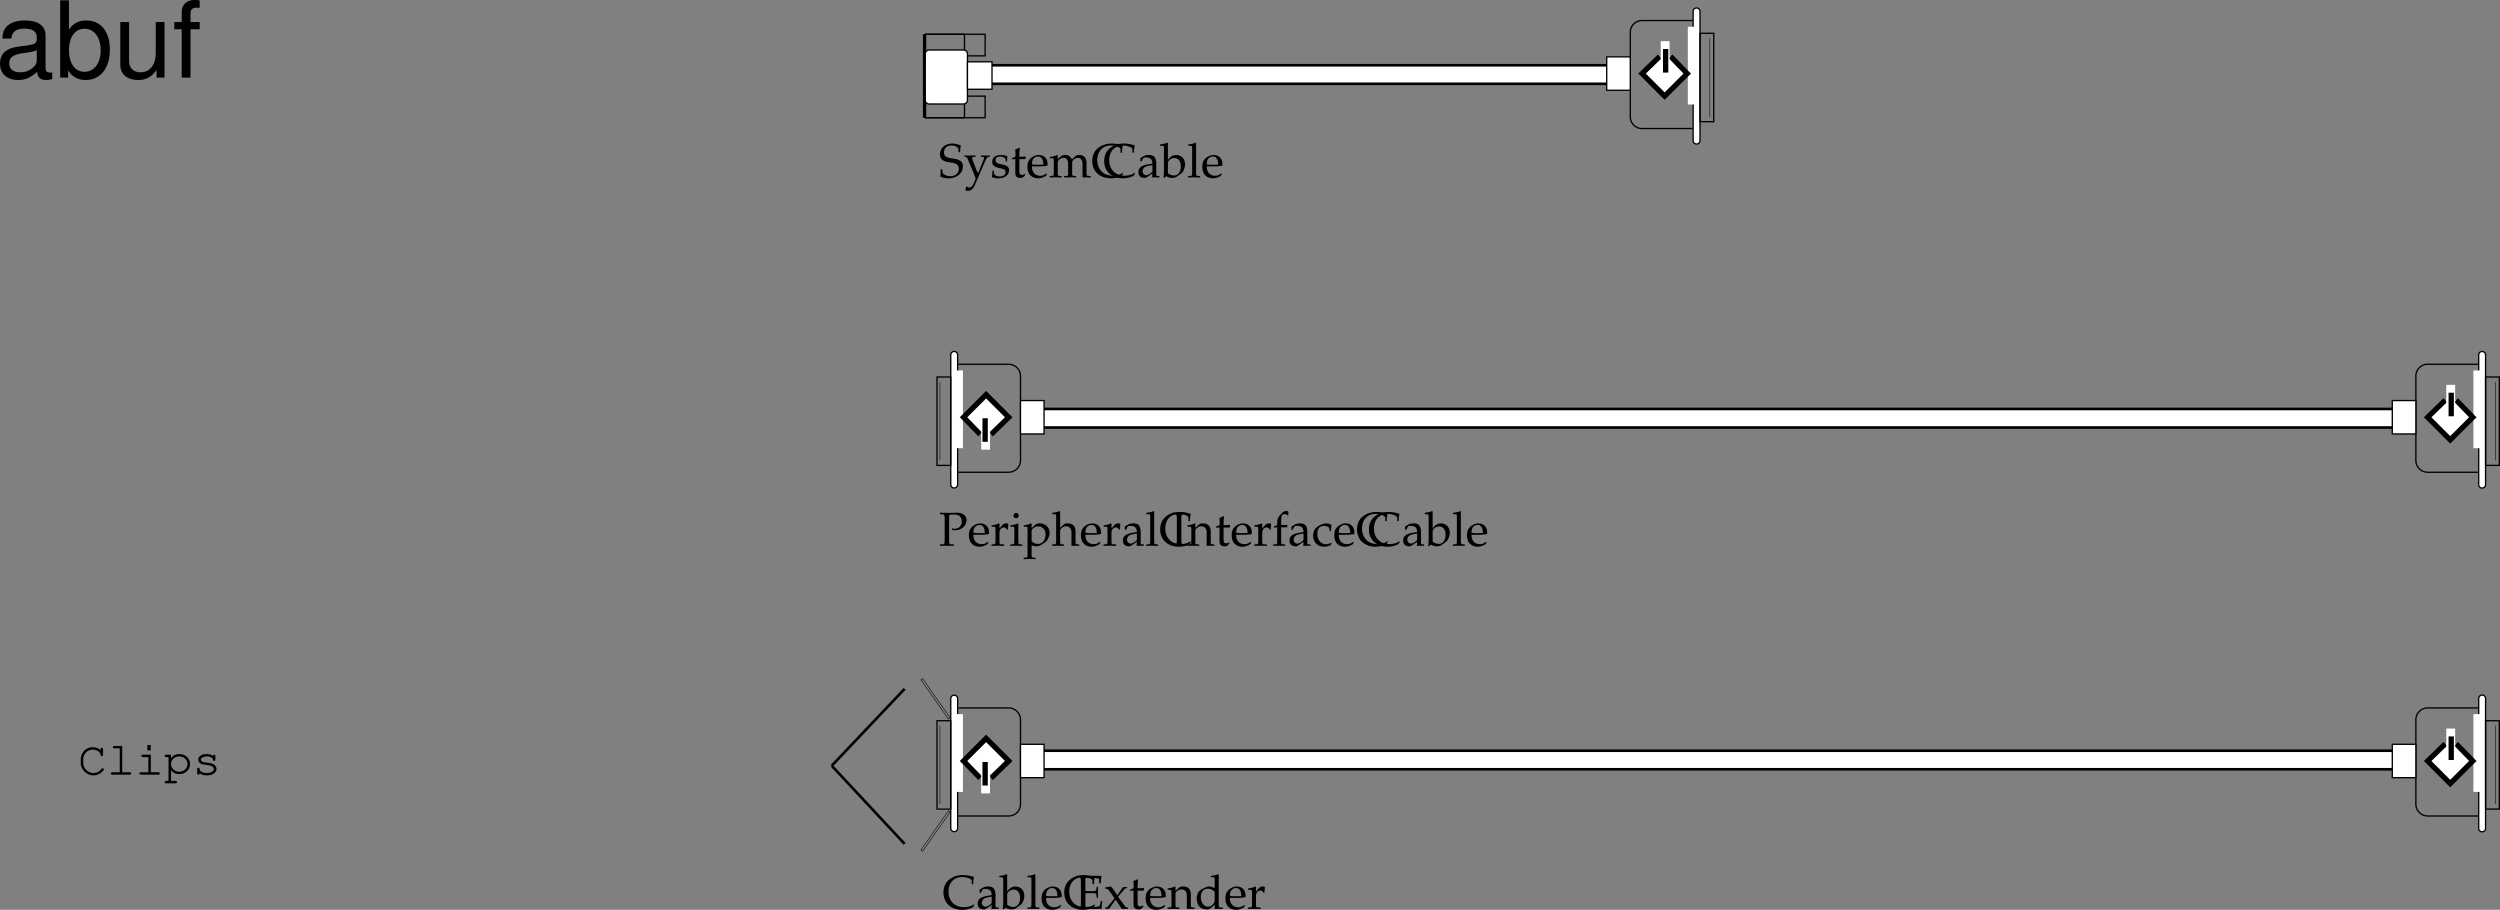 <svg xmlns="http://www.w3.org/2000/svg" xmlns:xlink="http://www.w3.org/1999/xlink" width="471.625" height="171.64"><rect width="100%" height="100%" fill="#808080" stroke="none"/><defs><path id="a" d="M4.016-4.734c0-.485.046-.797.14-1.266-.734-.297-1.125-.375-1.625-.375-1.344 0-2.312.844-2.312 2.016 0 .453.11.765.375 1.015.312.281.719.422 1.594.531.687.11 1 .204 1.234.407.234.187.344.453.344.797 0 .812-.672 1.39-1.61 1.39-.719 0-1.422-.344-1.469-.719L.625-1.53H.328c0 .687 0 .968-.062 1.375a3.716 3.716 0 0 0 1.562.344c1.563 0 2.703-.954 2.703-2.25 0-.626-.25-1-.828-1.235-.281-.125-.515-.172-1.25-.281C1.36-3.718.97-4.016.97-4.703.969-5.47 1.53-6 2.329-6c.358 0 .687.063.937.203.296.156.39.281.421.547l.047.516zm0 0"/><path id="b" d="M2.672-.781c-.203-.328-.297-.547-.453-.985L1.64-3.28a.896.896 0 0 1-.079-.375c0-.125.094-.203.297-.203l.344-.016v-.25c-.594.016-.844.016-1.047.016-.218 0-.437 0-1.047-.016v.25l.157.016c.234.015.343.125.468.437l.985 2.36c.25.609.343.828.5 1.28l-.203.548c-.282.765-.641 1.171-.985 1.171-.14 0-.312-.078-.453-.203H.453l-.203.672a.79.79 0 0 0 .484.14c.594 0 .985-.327 1.329-1.108L3.89-2.766c.359-.828.53-1.062.75-1.093l.25-.016v-.25c-.485.016-.688.016-.844.016-.172 0-.375 0-.86-.016v.25l.235.016c.25.015.375.093.375.218a.693.693 0 0 1-.047.235zm0 0"/><path id="c" d="M.375-1.281c0 .61-.031.89-.11 1.25.485.14.829.218 1.235.218 1.188 0 2.016-.625 2.016-1.515 0-.297-.079-.484-.25-.672-.235-.219-.516-.328-1.329-.484C1.204-2.625.97-2.813.97-3.22c0-.453.297-.703.86-.703.609 0 1.062.313 1.062.735v.203h.25c.015-.516.015-.735.046-1.016-.484-.156-.796-.219-1.171-.219-1.047 0-1.688.5-1.688 1.297 0 .453.203.735.61.938.25.109.734.25 1.343.375.406.093.578.28.578.625 0 .484-.453.828-1.093.828C1.109-.156.64-.47.64-.922v-.36Zm0 0"/><path id="d" d="M.875-3.438v2.594c0 .656.297.953 1 .953.203 0 .422-.046.469-.109l.437-.484-.125-.141c-.219.125-.344.172-.515.172-.36 0-.5-.188-.5-.625v-2.36h1.156l.078-.484-1.234.047v-.344c0-.36.03-.75.093-1.265l-.109-.11c-.219.14-.484.25-.766.344.032.25.047.438.047.719v.625l-.703.312v.188zm0 0"/><path id="e" d="m3.938-.625-.126-.094c-.562.344-.78.422-1.171.422-.579 0-1.063-.266-1.313-.703-.172-.281-.234-.547-.25-1.063h1.313c.64 0 1.062-.046 1.625-.14 0-.125.015-.203.015-.313 0-1.03-.672-1.703-1.687-1.703-.313 0-.703.11-1.078.328C.53-3.453.234-2.906.234-1.969c0 .563.141 1.047.375 1.39.36.485.954.766 1.641.766.344 0 .672-.078 1.031-.234.235-.11.438-.219.469-.281zm-.704-1.781c-.468.015-.671.031-1.015.031a9.74 9.74 0 0 1-1.125-.063c0-.421.031-.609.14-.859a1.12 1.12 0 0 1 1-.625c.313 0 .547.11.704.36.203.296.265.562.296 1.156zm0 0"/><path id="f" d="M.14-.25v.281C.782.016 1.032 0 1.282 0c.282 0 .532.016 1.078.031V-.25l-.375-.016c-.312-.03-.343-.062-.343-.656v-1.906c0-.406.593-.844 1.14-.844.485 0 .813.453.813 1.14v1.61c0 .594-.016.625-.328.656L2.86-.25v.281C3.484.016 3.75 0 3.984 0 4.22 0 4.47.016 5.11.031V-.25l-.421-.016c-.313-.046-.329-.062-.329-.656v-1.906c0-.406.594-.844 1.125-.844.485 0 .829.453.829 1.14V.032C6.718.016 6.859 0 7.016 0c.14 0 .312.016.812.031V-.25l-.437-.016c-.313-.046-.313-.062-.329-.656v-1.844c0-.89-.515-1.453-1.343-1.453-.328 0-.578.063-.735.219l-.687.61C4-3.985 3.64-4.22 3.016-4.22c-.329 0-.579.063-.75.219l-.625.578v-.765l-.079-.032a4.904 4.904 0 0 1-1.406.36v.265H.5c.36 0 .375.031.39.656v2.016c-.015.594-.015.625-.328.656Zm0 0"/><path id="g" d="m6.031-.75-.078-.094a3.352 3.352 0 0 1-1.86.531c-1.765 0-2.937-1.156-2.937-2.937C1.156-4.906 2.172-6 3.734-6c.875 0 1.797.36 1.797.703v.656h.282c0-.453.03-.78.156-1.375-.766-.25-1.422-.359-2.078-.359-.782 0-1.516.188-2.125.531C.734-5.25.203-4.297.203-3.078.203-1.125 1.625.187 3.734.187c.75 0 1.407-.171 2.047-.5zm0 0"/><path id="h" d="M2.922-.734 2.875.03c.438-.014.578-.03.703-.03.11 0 .172 0 .469.016l.187.015V-.25l-.343-.016c-.235-.015-.25-.046-.25-.515v-1.656c0-1.313-.375-1.782-1.422-1.782-.406 0-.75.094-1.094.297l-.484.297v.578l.234.063L1-3.266c.188-.421.281-.484.688-.484.843 0 1.203.344 1.234 1.156l-.89.156C.796-2.203.281-1.78.281-.984c0 .687.421 1.093 1.14 1.093.172 0 .312-.03.375-.078zm0-.375c-.266.359-.828.703-1.188.703-.359 0-.671-.328-.671-.719a.98.98 0 0 1 .437-.813c.234-.14.734-.265 1.422-.359zm0 0"/><path id="i" d="m1.344-6.469-.078-.062c-.391.156-.688.218-1.407.328v.25h.516c.156 0 .219.11.219.375v4.203c0 .563-.016.813-.078 1.422l.156.062.36-.328c.359.235.671.328 1.155.328.344 0 .579-.062.782-.203l.89-.64c.391-.297.72-1.032.72-1.704 0-1.046-.688-1.78-1.641-1.78-.422 0-.876.155-1.094.39l-.5.5zm0 3.703c0-.125.093-.296.234-.453.25-.265.61-.422.984-.422.75 0 1.22.61 1.22 1.579 0 1.015-.516 1.718-1.298 1.718-.468 0-1.14-.297-1.14-.5zm0 0"/><path id="j" d="M.188-.25v.281C.813.016 1.078 0 1.313 0c.234 0 .5.016 1.125.031V-.25L2.03-.266c-.328-.046-.328-.062-.344-.656v-5.547L1.61-6.53c-.39.156-.687.218-1.406.328v.25H.72c.156 0 .219.11.219.375v4.656C.923-.327.923-.296.61-.265zm0 0"/><path id="k" d="M1.938-5.781c.328-.078.578-.11.89-.11.985 0 1.485.454 1.485 1.313 0 .812-.547 1.375-1.329 1.375a1.44 1.44 0 0 1-.546-.094l.078.328c.218.047.343.047.53.047 1.235 0 2.173-.828 2.173-1.906 0-.875-.703-1.406-1.844-1.406-.047 0-.14 0-.25.015-.453.016-1 .016-1.281.016-.282 0-.75 0-1.64-.031v.28l.405.016c.422.047.47.125.485.813v4.047c-.016.719-.047.797-.469.812L.203-.25v.281C.734.016 1.047 0 1.516 0c.468 0 .78.016 1.312.031V-.25l-.422-.016c-.422-.015-.453-.078-.469-.812Zm0 0"/><path id="l" d="M.188-.25v.281C.78.016 1.046 0 1.296 0c.219 0 .547.016 1.281.031V-.25L2.11-.266c-.406-.03-.421-.046-.421-.656v-1.547c0-.547.359-.984.812-.984.266 0 .453.125.594.406h.187l.078-1.078c-.093-.063-.25-.094-.421-.094-.266 0-.547.14-.735.36l-.515.593v-.921l-.079-.032a4.904 4.904 0 0 1-1.406.36v.265h.344c.36 0 .375.031.39.656v2.016C.922-.328.922-.297.61-.266zm0 0"/><path id="m" d="m1.688-4.188-.079-.03a4.904 4.904 0 0 1-1.406.359v.265h.344c.36 0 .375.031.39.656v2.016c0 .594-.03.625-.328.656L.188-.25v.281C.813.016 1.078 0 1.313 0c.234 0 .5.016 1.125.031V-.25L2.03-.266c-.328-.046-.328-.062-.344-.656Zm-.407-2c-.265 0-.5.235-.5.516 0 .25.235.484.485.484.265 0 .5-.234.5-.484 0-.266-.235-.516-.485-.516Zm0 0"/><path id="n" d="M.078 2.266v.265c.61-.015.875-.031 1.125-.031.234 0 .5.016 1.125.031v-.265l-.422-.032c-.312-.03-.328-.062-.328-.656V-.109c.281.156.563.218.953.218.281 0 .5-.062.64-.14l1.032-.672c.36-.235.781-1.156.781-1.735 0-1-.828-1.78-1.875-1.78-.328 0-.656.093-.796.218l-.735.672v-.86l-.078-.03a5.038 5.038 0 0 1-1.406.359v.265h.328c.375 0 .39.031.39.656v4.516c0 .594-.015.625-.328.656zm1.5-5.016c0-.125.047-.234.156-.375a1.312 1.312 0 0 1 1.079-.516c.843 0 1.39.594 1.39 1.532 0 1.015-.61 1.765-1.406 1.765-.5 0-.875-.172-1.219-.531zm0 0"/><path id="o" d="M.047-.25v.281C.625.016.875 0 1.172 0c.281 0 .531.016 1.11.031V-.25l-.407-.016c-.313-.03-.328-.062-.328-.656v-1.906c0-.406.594-.844 1.14-.844.61 0 1 .453 1 1.14V.032C4.11.016 4.25 0 4.407 0c.124 0 .296.016.734.031V-.25l-.36-.016c-.312-.03-.328-.062-.328-.656v-1.734c0-1.047-.5-1.563-1.516-1.563-.328 0-.515.047-.703.219l-.687.594V-6.47l-.078-.062c-.39.156-.688.218-1.407.328v.25h.5c.172 0 .235.11.235.375v4.656C.78-.328.78-.297.453-.266zm0 0"/><path id="p" d="M2.828-5.953v-.281c-.531.03-.86.03-1.312.03-.454 0-.782 0-1.313-.03v.28l.422.016c.422.032.453.094.469.813v4.047c-.016.719-.047.797-.469.812L.203-.25v.281C.734.016 1.047 0 1.516 0c.468 0 .78.016 1.312.031V-.25l-.422-.016c-.422-.015-.453-.078-.469-.812v-4.047c.016-.719.047-.781.47-.813zm0 0"/><path id="q" d="M3.688.031C4.109.016 4.25 0 4.405 0c.125 0 .297.016.735.031V-.25l-.36-.016c-.312-.03-.328-.062-.328-.656v-1.734c0-1.047-.5-1.563-1.516-1.563-.328 0-.515.047-.703.219l-.687.594v-.781l-.078-.032a4.904 4.904 0 0 1-1.407.36v.265H.39c.375 0 .39.031.406.656v2.016c0 .594-.031.625-.344.656L.047-.25v.281C.625.016.875 0 1.172 0c.281 0 .531.016 1.11.031V-.25l-.407-.016c-.313-.03-.328-.062-.328-.656v-1.906c0-.406.594-.844 1.14-.844.61 0 1 .453 1 1.14zm0 0"/><path id="r" d="M3.063-6.453a.903.903 0 0 0-.422-.094c-.282 0-.579.14-.782.375l-.53.594c-.25.297-.36.672-.376 1.297v.375l-.625.281v.203l.625-.047v2.547c0 .594-.031.625-.328.656L.203-.25v.281C.843.016 1.093 0 1.328 0c.234 0 .5.016 1.125.031V-.25l-.406-.016c-.313-.046-.328-.062-.344-.656v-2.547h1.125l.063-.469-1.188.032v-.766c0-1.047.125-1.281.64-1.281.235 0 .407.062.626.25l.094-.063zm0 0"/><path id="s" d="M3.594-2.797c0-.422.047-.781.125-1.11-.36-.218-.672-.312-1.047-.312-.438 0-.938.172-1.469.516-.64.39-.969 1.015-.969 1.812 0 1.22.844 2.079 2.063 2.079.469 0 1.14-.172 1.234-.313l.188-.281-.094-.14c-.344.171-.625.265-.938.265-1 0-1.656-.781-1.656-1.969 0-.969.438-1.5 1.25-1.5.406 0 .828.172 1 .406l.063.547zm0 0"/><path id="t" d="M.313-.25v.281C.89.016 1.155 0 1.421 0c.14 0 .344 0 .625.016.687 0 1.187.015 1.453.015C3.813.031 4.172.016 5 0c0-.516.063-1.016.14-1.469h-.312c-.047.297-.062.485-.094.563-.062.25-.14.406-.218.437-.141.078-.829.125-1.704.125-.468 0-.609-.015-.874-.078v-2.515c.234-.032.5-.032.937-.032.656 0 .906.031 1.063.11l.078.218.046.532h.266c-.016-.594-.031-.813-.031-1 0-.172.016-.454.031-1.047h-.266l-.046.468a.52.52 0 0 1-.079.235c-.156.078-.406.11-1 .11-.437 0-.671-.016-1-.032v-2.406c.282-.063.47-.063 1.079-.063.468 0 1 .047 1.28.125.22.047.25.094.25.297v.594h.313c0-.547.047-.984.141-1.375-.422-.016-.703-.031-1.11-.031-.234 0-.53 0-.89.015-.594.016-1 .016-1.203.016-.36 0-.75 0-1.594-.031v.28l.422.016c.422.032.453.094.469.813v4.047c-.016.734-.047.766-.469.812Zm0 0"/><path id="u" d="m2.594-2.281 1.281-1.5c.047-.063.14-.094.297-.094h.125v-.25h-.734l-1.11 1.563-.687-1.032c-.141-.219-.235-.312-.547-.625l-1.032.172.032.234.187.032c.156 0 .375.125.453.25L1.938-1.97.609-.375a.391.391 0 0 1-.28.125H.186V0h.766c.063-.094.078-.14.188-.297.14-.25.296-.469.359-.547l.656-.89.969 1.468c.094.141.156.235.234.297C3.703.016 3.813 0 3.906 0 4 0 4.125.016 4.47.031V-.25l-.235-.016c-.109-.015-.218-.078-.312-.218Zm0 0"/><path id="v" d="M3.703-3.938c-.5-.218-.75-.28-1.062-.28-.25 0-.47.046-.688.171l-.797.406c-.515.282-.843.938-.843 1.704 0 .718.25 1.312.671 1.671.329.25.75.375 1.329.375.187 0 .39-.03.437-.078l1-.828-.047.828C4.11.016 4.266 0 4.391 0c.078 0 .203 0 .39.016.063 0 .235 0 .438.015V-.25l-.422-.016c-.313-.046-.328-.062-.328-.656v-5.547L4.39-6.53c-.407.156-.704.218-1.407.328v.25h.5c.157 0 .22.11.22.375zm0 1.954c0 .578-.015.671-.125.875-.25.421-.703.703-1.125.703-.781 0-1.36-.766-1.36-1.844 0-.969.485-1.547 1.298-1.547.343 0 .703.11 1.015.328.188.125.297.25.297.313zm0 0"/><path id="w" d="M4.25-4.64a2.284 2.284 0 0 0-1.5-.532c-.61 0-1.156.234-1.578.656-.39.422-.656 1.047-.656 1.594v.735C.516-.97 1.656.14 2.906.14c.578 0 1.14-.22 1.594-.64.25-.234.36-.375.36-.484a.214.214 0 0 0-.22-.22c-.093 0-.124.032-.202.11-.485.547-.922.782-1.532.782-1.031 0-1.922-.891-1.922-1.922v-.625c0-1.032.782-1.86 1.766-1.86.781 0 1.469.438 1.5.969.031.172.094.25.234.25.157 0 .235-.094.235-.281v-1c0-.188-.078-.282-.235-.282-.14 0-.234.11-.234.282Zm0 0"/><path id="x" d="M2.938-5.422h-1.47c-.202 0-.296.078-.296.219 0 .156.094.234.297.234h1v4.516h-1.39c-.204 0-.298.078-.298.219 0 .156.094.234.297.234h3.25c.188 0 .297-.078.297-.234 0-.141-.094-.22-.297-.22h-1.39Zm0 0"/><path id="y" d="M2.938-3.766H1.452c-.203 0-.297.063-.297.22 0 .155.11.233.297.233H2.47v2.86H1.08c-.204 0-.298.078-.298.219 0 .156.094.234.297.234h3.25c.188 0 .297-.078.297-.234 0-.141-.094-.22-.297-.22h-1.39Zm-.016-1.828h-.64v1.016h.64zm0 0"/><path id="z" d="M1.344-3.766H.437c-.187 0-.28.063-.28.22 0 .155.093.233.28.233h.438v4.485H.437c-.187 0-.28.094-.28.234 0 .157.093.235.28.235h1.735c.203 0 .297-.079.297-.235 0-.14-.094-.234-.297-.234h-.828V-.844c.422.516.922.75 1.578.75 1.125 0 2-.828 2-1.906 0-1.078-.86-1.89-2.016-1.89-.672 0-1.094.203-1.562.765zm1.531.329c.89 0 1.578.624 1.578 1.453 0 .796-.687 1.437-1.547 1.437-.875 0-1.562-.64-1.562-1.453 0-.797.687-1.438 1.531-1.438zm0 0"/><path id="A" d="M1.344-1.063c0-.14-.094-.25-.235-.25-.14 0-.234.11-.234.297v.735c0 .187.094.281.234.281.157 0 .235-.094.235-.281.343.281.812.422 1.36.422 1.062 0 1.827-.5 1.827-1.22 0-.312-.187-.624-.468-.827-.297-.188-.641-.297-1.188-.344-.797-.094-.844-.094-1.031-.219-.172-.094-.266-.234-.266-.36 0-.343.469-.608 1.125-.608s1.11.25 1.156.609c.016.172.079.25.22.25.155 0 .234-.11.234-.297v-.61c0-.187-.079-.28-.22-.28-.14 0-.218.078-.234.218-.312-.234-.718-.344-1.203-.344-.906 0-1.578.438-1.578 1.032 0 .296.156.578.422.75.266.156.531.218 1.188.28.5.063.734.11.968.25.219.11.36.313.36.5 0 .438-.563.766-1.329.766-.734 0-1.343-.312-1.343-.687Zm0 0"/><path id="B" d="M10.703-.984c-.187.046-.265.046-.36.046-.577 0-.905-.296-.905-.828v-6.156c0-1.86-1.36-2.86-3.938-2.86-1.547 0-2.766.438-3.484 1.22-.47.546-.672 1.14-.72 2.187h1.688c.141-1.281.891-1.86 2.454-1.86 1.515 0 2.343.547 2.343 1.547v.454c-.015.718-.375.968-1.734 1.156-2.36.297-2.734.375-3.36.64C1.454-4.921.845-4 .845-2.64.844-.734 2.156.453 4.28.453 5.594.453 6.656 0 7.844-1.078 7.954 0 8.484.453 9.562.453c.36 0 .579-.031 1.141-.172zM7.781-3.297c0 .563-.156.89-.656 1.36-.688.625-1.5.937-2.484.937-1.297 0-2.063-.625-2.063-1.688 0-1.093.719-1.656 2.516-1.906 1.781-.25 2.125-.328 2.687-.593zm0 0"/><path id="C" d="M1.078-14.578V0h1.5v-1.344C3.375-.125 4.438.453 5.906.453c2.75 0 4.547-2.25 4.547-5.734 0-3.407-1.687-5.5-4.469-5.5-1.437 0-2.468.547-3.25 1.719v-5.516zm4.578 5.36c1.86 0 3.063 1.624 3.063 4.124 0 2.375-1.235 4-3.063 4-1.781 0-2.922-1.61-2.922-4.062 0-2.469 1.141-4.063 2.922-4.063zm0 0"/><path id="D" d="M9.64 0v-10.484H7.985v5.937C7.984-2.407 6.86-1 5.125-1c-1.328 0-2.172-.797-2.172-2.063v-7.421H1.297v8.078c0 1.75 1.297 2.86 3.344 2.86 1.546 0 2.515-.532 3.5-1.907V0Zm0 0"/><path id="E" d="M5.156-10.484H3.422v-1.641c0-.688.375-1.063 1.156-1.063.14 0 .203 0 .578.032v-1.39a3.975 3.975 0 0 0-.937-.095c-1.532 0-2.453.875-2.453 2.375v1.782H.359v1.359h1.407V0h1.656v-9.125h1.734Zm0 0"/></defs><path fill="none" stroke="#000" stroke-width="4" d="M195.16 78.902h259.754"/><path fill="none" stroke="#fff" stroke-width="3" d="M195.16 78.902h259.754"/><path fill="none" stroke="#000" stroke-width="4" d="M195.16 143.375h259.754"/><path fill="none" stroke="#fff" stroke-width="3" d="M195.16 143.375h259.754"/><path fill="none" stroke="#000" stroke-width="4" d="M184.734 14.062h121.524"/><path fill="none" stroke="#fff" stroke-width="3" d="M184.734 14.062h121.524"/><path fill="none" stroke="#000" stroke-width=".25" d="M180.75 133.554h9.543c1.227 0 2.223.996 2.223 2.223v15.933a2.224 2.224 0 0 1-2.223 2.223h-9.543"/><path fill="#fff" d="M179.36 131.796c0-.359.292-.652.648-.652.36 0 .652.293.652.652v24.45a.65.65 0 0 1-1.3 0v-24.45"/><path fill="none" stroke="#000" stroke-width=".25" d="M179.36 131.796c0-.359.292-.652.648-.652.36 0 .652.293.652.652v24.45a.65.65 0 0 1-1.3 0zm0 0"/><path fill="none" stroke="#fff" stroke-width="2" d="M180.66 134.722v14.672"/><path fill="none" stroke="#000" stroke-width=".25" d="M179.36 135.964h-2.594v16.672h2.593zm0 0"/><path fill="none" stroke="#000" stroke-width=".1" d="M177.324 151.71v-14.82m-3.597-8.648.32-.227 5.195 7.399-.324.226zm0 32.113.32.227 5.195-7.395-.324-.227zm0 0"/><path fill="#fff" d="M192.516 140.41h4.445v6.297h-4.445v-6.297"/><path fill="none" stroke="#000" stroke-width=".25" d="M192.516 140.41h4.445v6.297h-4.445zm0 0"/><path fill="#fff" stroke="#000" d="m184.918 146.8-3.148-3.242 4.261-4.262 4.262 4.262-3.336 3.242"/><path fill="#fff" d="M186.77 143.375h-1.665v6.296h1.665v-6.296"/><path fill="none" stroke="#000" d="M185.844 148.187v-4.445"/><path fill="none" stroke="#000" stroke-width=".25" d="M467.516 133.554h-9.54a2.224 2.224 0 0 0-2.222 2.223v15.933c0 1.227.996 2.223 2.223 2.223h9.539"/><path fill="#fff" d="M468.902 131.796a.647.647 0 1 0-1.293 0v24.45a.647.647 0 1 0 1.293 0v-24.45"/><path fill="none" stroke="#000" stroke-width=".25" d="M468.902 131.796a.647.647 0 1 0-1.293 0v24.45a.647.647 0 1 0 1.293 0zm0 0"/><path fill="none" stroke="#fff" stroke-width="2" d="M467.61 134.722v14.672"/><path fill="none" stroke="#000" stroke-width=".25" d="M468.902 135.964h2.598v16.672h-2.598zm0 0"/><path fill="none" stroke="#000" stroke-width=".1" d="M470.758 151.71v-14.82"/><path fill="#fff" d="M455.754 140.41h-4.45v6.297h4.45v-6.297"/><path fill="none" stroke="#000" stroke-width=".25" d="M455.754 140.41h-4.45v6.297h4.45zm0 0"/><path fill="#fff" stroke="#000" d="m463.348 140.316 3.148 3.242-4.262 4.262-4.257-4.262 3.332-3.242"/><path fill="#fff" d="M461.496 143.742h1.668v-6.297h-1.668v6.297"/><path fill="none" stroke="#000" d="M462.422 138.925v4.45"/><path fill="none" stroke="#000" stroke-width=".25" d="M180.75 68.714h9.543c1.227 0 2.223.996 2.223 2.223v15.93c0 1.23-.996 2.222-2.223 2.222h-9.543"/><path fill="#fff" d="M179.36 66.953c0-.356.292-.649.648-.649.36 0 .652.293.652.649v24.453a.65.65 0 0 1-1.3 0V66.953"/><path fill="none" stroke="#000" stroke-width=".25" d="M179.36 66.953c0-.356.292-.649.648-.649.36 0 .652.293.652.649v24.453a.65.65 0 0 1-1.3 0zm0 0"/><path fill="none" stroke="#fff" stroke-width="2" d="M180.66 69.882v14.672"/><path fill="none" stroke="#000" stroke-width=".25" d="M179.36 71.12h-2.594v16.672h2.593zm0 0"/><path fill="none" stroke="#000" stroke-width=".1" d="M177.324 86.867v-14.82"/><path fill="#fff" d="M192.516 75.566h4.445v6.3h-4.445v-6.3"/><path fill="none" stroke="#000" stroke-width=".25" d="M192.516 75.566h4.445v6.3h-4.445zm0 0"/><path fill="#fff" stroke="#000" d="m184.918 81.96-3.148-3.242 4.261-4.261 4.262 4.261-3.336 3.242"/><path fill="#fff" d="M186.77 78.53h-1.665v6.302h1.665V78.53"/><path fill="none" stroke="#000" d="M185.844 83.347v-4.445"/><path fill="none" stroke="#000" stroke-width=".25" d="M467.516 68.714h-9.54a2.224 2.224 0 0 0-2.222 2.223v15.93c0 1.23.996 2.222 2.223 2.222h9.539"/><path fill="#fff" d="M468.902 66.953a.646.646 0 1 0-1.293 0v24.453a.647.647 0 1 0 1.293 0V66.953"/><path fill="none" stroke="#000" stroke-width=".25" d="M468.902 66.953a.646.646 0 1 0-1.293 0v24.453a.647.647 0 1 0 1.293 0zm0 0"/><path fill="none" stroke="#fff" stroke-width="2" d="M467.61 69.882v14.672"/><path fill="none" stroke="#000" stroke-width=".25" d="M468.902 71.12h2.598v16.672h-2.598zm0 0"/><path fill="none" stroke="#000" stroke-width=".1" d="M470.758 86.867v-14.82"/><path fill="#fff" d="M455.754 75.566h-4.45v6.3h4.45v-6.3"/><path fill="none" stroke="#000" stroke-width=".25" d="M455.754 75.566h-4.45v6.3h4.45zm0 0"/><path fill="#fff" stroke="#000" d="m463.348 75.476 3.148 3.242-4.262 4.258-4.257-4.258 3.332-3.242"/><path fill="#fff" d="M461.496 78.902h1.668v-6.297h-1.668v6.297"/><path fill="none" stroke="#000" d="M462.422 74.085v4.446"/><path fill="none" stroke="#000" stroke-width=".25" d="M319.316 3.875h-9.543a2.224 2.224 0 0 0-2.222 2.222v15.93c0 1.23.996 2.223 2.222 2.223h9.543"/><path fill="#fff" d="M320.707 2.113a.65.65 0 0 0-1.297 0v24.453a.65.65 0 0 0 1.297 0V2.113"/><path fill="none" stroke="#000" stroke-width=".25" d="M320.707 2.113a.65.65 0 0 0-1.297 0v24.453a.65.65 0 0 0 1.297 0zm0 0"/><path fill="none" stroke="#fff" stroke-width="2" d="M319.41 5.042v14.672"/><path fill="none" stroke="#000" stroke-width=".25" d="M320.707 6.28h2.59v16.677h-2.59zm0 0"/><path fill="none" stroke="#000" stroke-width=".1" d="M322.559 22.027V7.21"/><path fill="#fff" d="M307.55 10.726h-4.445v6.3h4.446v-6.3"/><path fill="none" stroke="#000" stroke-width=".25" d="M307.55 10.726h-4.445v6.3h4.446zm0 0"/><path fill="#fff" stroke="#000" d="m315.148 10.636 3.149 3.242-4.262 4.258-4.262-4.258 3.336-3.242"/><path fill="#fff" d="M313.297 14.062h1.664V7.765h-1.664v6.297"/><path fill="none" stroke="#000" d="M314.223 9.246v4.445"/><path fill="none" stroke="#000" stroke-width=".25" d="M185.844 18.136h-11.301v4.078h11.3zm0 0"/><path fill="none" stroke="#000" stroke-width=".25" d="M181.953 18.136h-7.344v4.078h7.344zm3.891-11.668h-11.301v4.074h11.3zm0 0"/><path fill="none" stroke="#000" stroke-width=".25" d="M181.953 6.468h-7.344v4.074h7.344zm0 0"/><path fill="#fff" d="M174.543 10.171a.74.74 0 0 1 .742-.738h6.485a.74.74 0 0 1 .742.738v8.707c0 .41-.332.743-.742.743h-6.485a.742.742 0 0 1-.742-.743v-8.707"/><path fill="none" stroke="#000" stroke-width=".25" d="M174.543 10.171a.74.74 0 0 1 .742-.738h6.485a.74.74 0 0 1 .742.738v8.707c0 .41-.332.743-.742.743h-6.485a.742.742 0 0 1-.742-.743zm0 0"/><path fill="#fff" d="M182.512 11.656h4.629v5.187h-4.63v-5.187"/><path fill="none" stroke="#000" stroke-width=".25" d="M182.512 11.656h4.629v5.187h-4.63zm0 0"/><path fill="none" stroke="#000" stroke-width=".5" d="M174.36 22.214V6.468"/><g transform="translate(-11.219 -3.547)"><use xlink:href="#a" width="100%" height="100%" x="188.334" y="37"/><use xlink:href="#b" width="100%" height="100%" x="193.059" y="37"/><use xlink:href="#c" width="100%" height="100%" x="198.063" y="37"/><use xlink:href="#d" width="100%" height="100%" x="201.879" y="37"/><use xlink:href="#e" width="100%" height="100%" x="204.813" y="37"/><use xlink:href="#f" width="100%" height="100%" x="209.124" y="37"/><use xlink:href="#g" width="100%" height="100%" x="217.071" y="37"/><use xlink:href="#g" width="100%" height="100%" x="219.321" y="37"/><use xlink:href="#h" width="100%" height="100%" x="225.702" y="37"/><use xlink:href="#i" width="100%" height="100%" x="230.202" y="37"/><use xlink:href="#j" width="100%" height="100%" x="235.179" y="37"/><use xlink:href="#e" width="100%" height="100%" x="237.798" y="37"/></g><g transform="translate(-11.219 -3.547)"><use xlink:href="#k" width="100%" height="100%" x="188.334" y="106.5"/><use xlink:href="#e" width="100%" height="100%" x="193.77" y="106.5"/><use xlink:href="#l" width="100%" height="100%" x="198.081" y="106.5"/><use xlink:href="#m" width="100%" height="100%" x="201.636" y="106.5"/><use xlink:href="#n" width="100%" height="100%" x="204.255" y="106.5"/><use xlink:href="#o" width="100%" height="100%" x="209.664" y="106.5"/><use xlink:href="#e" width="100%" height="100%" x="214.902" y="106.5"/><use xlink:href="#l" width="100%" height="100%" x="219.213" y="106.5"/><use xlink:href="#h" width="100%" height="100%" x="222.768" y="106.5"/><use xlink:href="#j" width="100%" height="100%" x="227.268" y="106.5"/><use xlink:href="#g" width="100%" height="100%" x="229.887" y="106.5"/><use xlink:href="#p" width="100%" height="100%" x="232.137" y="106.5"/><use xlink:href="#q" width="100%" height="100%" x="235.17" y="106.5"/><use xlink:href="#d" width="100%" height="100%" x="240.408" y="106.5"/><use xlink:href="#e" width="100%" height="100%" x="243.342" y="106.5"/><use xlink:href="#l" width="100%" height="100%" x="247.653" y="106.5"/><use xlink:href="#r" width="100%" height="100%" x="251.208" y="106.5"/><use xlink:href="#h" width="100%" height="100%" x="254.205" y="106.5"/><use xlink:href="#s" width="100%" height="100%" x="258.705" y="106.5"/><use xlink:href="#e" width="100%" height="100%" x="262.701" y="106.5"/><use xlink:href="#g" width="100%" height="100%" x="267.012" y="106.5"/><use xlink:href="#g" width="100%" height="100%" x="269.262" y="106.5"/><use xlink:href="#h" width="100%" height="100%" x="275.643" y="106.5"/><use xlink:href="#i" width="100%" height="100%" x="280.143" y="106.5"/><use xlink:href="#j" width="100%" height="100%" x="285.12" y="106.5"/><use xlink:href="#e" width="100%" height="100%" x="287.739" y="106.5"/></g><g transform="translate(-11.219 -3.547)"><use xlink:href="#g" width="100%" height="100%" x="189" y="175"/><use xlink:href="#h" width="100%" height="100%" x="195.381" y="175"/><use xlink:href="#i" width="100%" height="100%" x="199.881" y="175"/><use xlink:href="#j" width="100%" height="100%" x="204.858" y="175"/><use xlink:href="#e" width="100%" height="100%" x="207.477" y="175"/><use xlink:href="#g" width="100%" height="100%" x="211.788" y="175"/><use xlink:href="#t" width="100%" height="100%" x="214.038" y="175"/><use xlink:href="#u" width="100%" height="100%" x="219.537" y="175"/><use xlink:href="#d" width="100%" height="100%" x="224.181" y="175"/><use xlink:href="#e" width="100%" height="100%" x="227.115" y="175"/><use xlink:href="#q" width="100%" height="100%" x="231.426" y="175"/><use xlink:href="#v" width="100%" height="100%" x="236.664" y="175"/><use xlink:href="#e" width="100%" height="100%" x="242.163" y="175"/><use xlink:href="#l" width="100%" height="100%" x="246.474" y="175"/></g><path fill="none" stroke="#000" stroke-width=".5" d="m170.656 129.953-13.75 14.5m13.75 14.75-13.75-14.75"/><g transform="translate(-11.219 -3.547)"><use xlink:href="#w" width="100%" height="100%" x="25.938" y="149.687"/><use xlink:href="#x" width="100%" height="100%" x="31.338" y="149.687"/><use xlink:href="#y" width="100%" height="100%" x="36.738" y="149.687"/><use xlink:href="#z" width="100%" height="100%" x="42.138" y="149.687"/><use xlink:href="#A" width="100%" height="100%" x="47.538" y="149.687"/></g><g transform="translate(-11.219 -3.547)"><use xlink:href="#B" width="100%" height="100%" x="10.375" y="18.188"/><use xlink:href="#C" width="100%" height="100%" x="21.495" y="18.188"/><use xlink:href="#D" width="100%" height="100%" x="32.615" y="18.188"/><use xlink:href="#E" width="100%" height="100%" x="43.735" y="18.188"/></g></svg>
